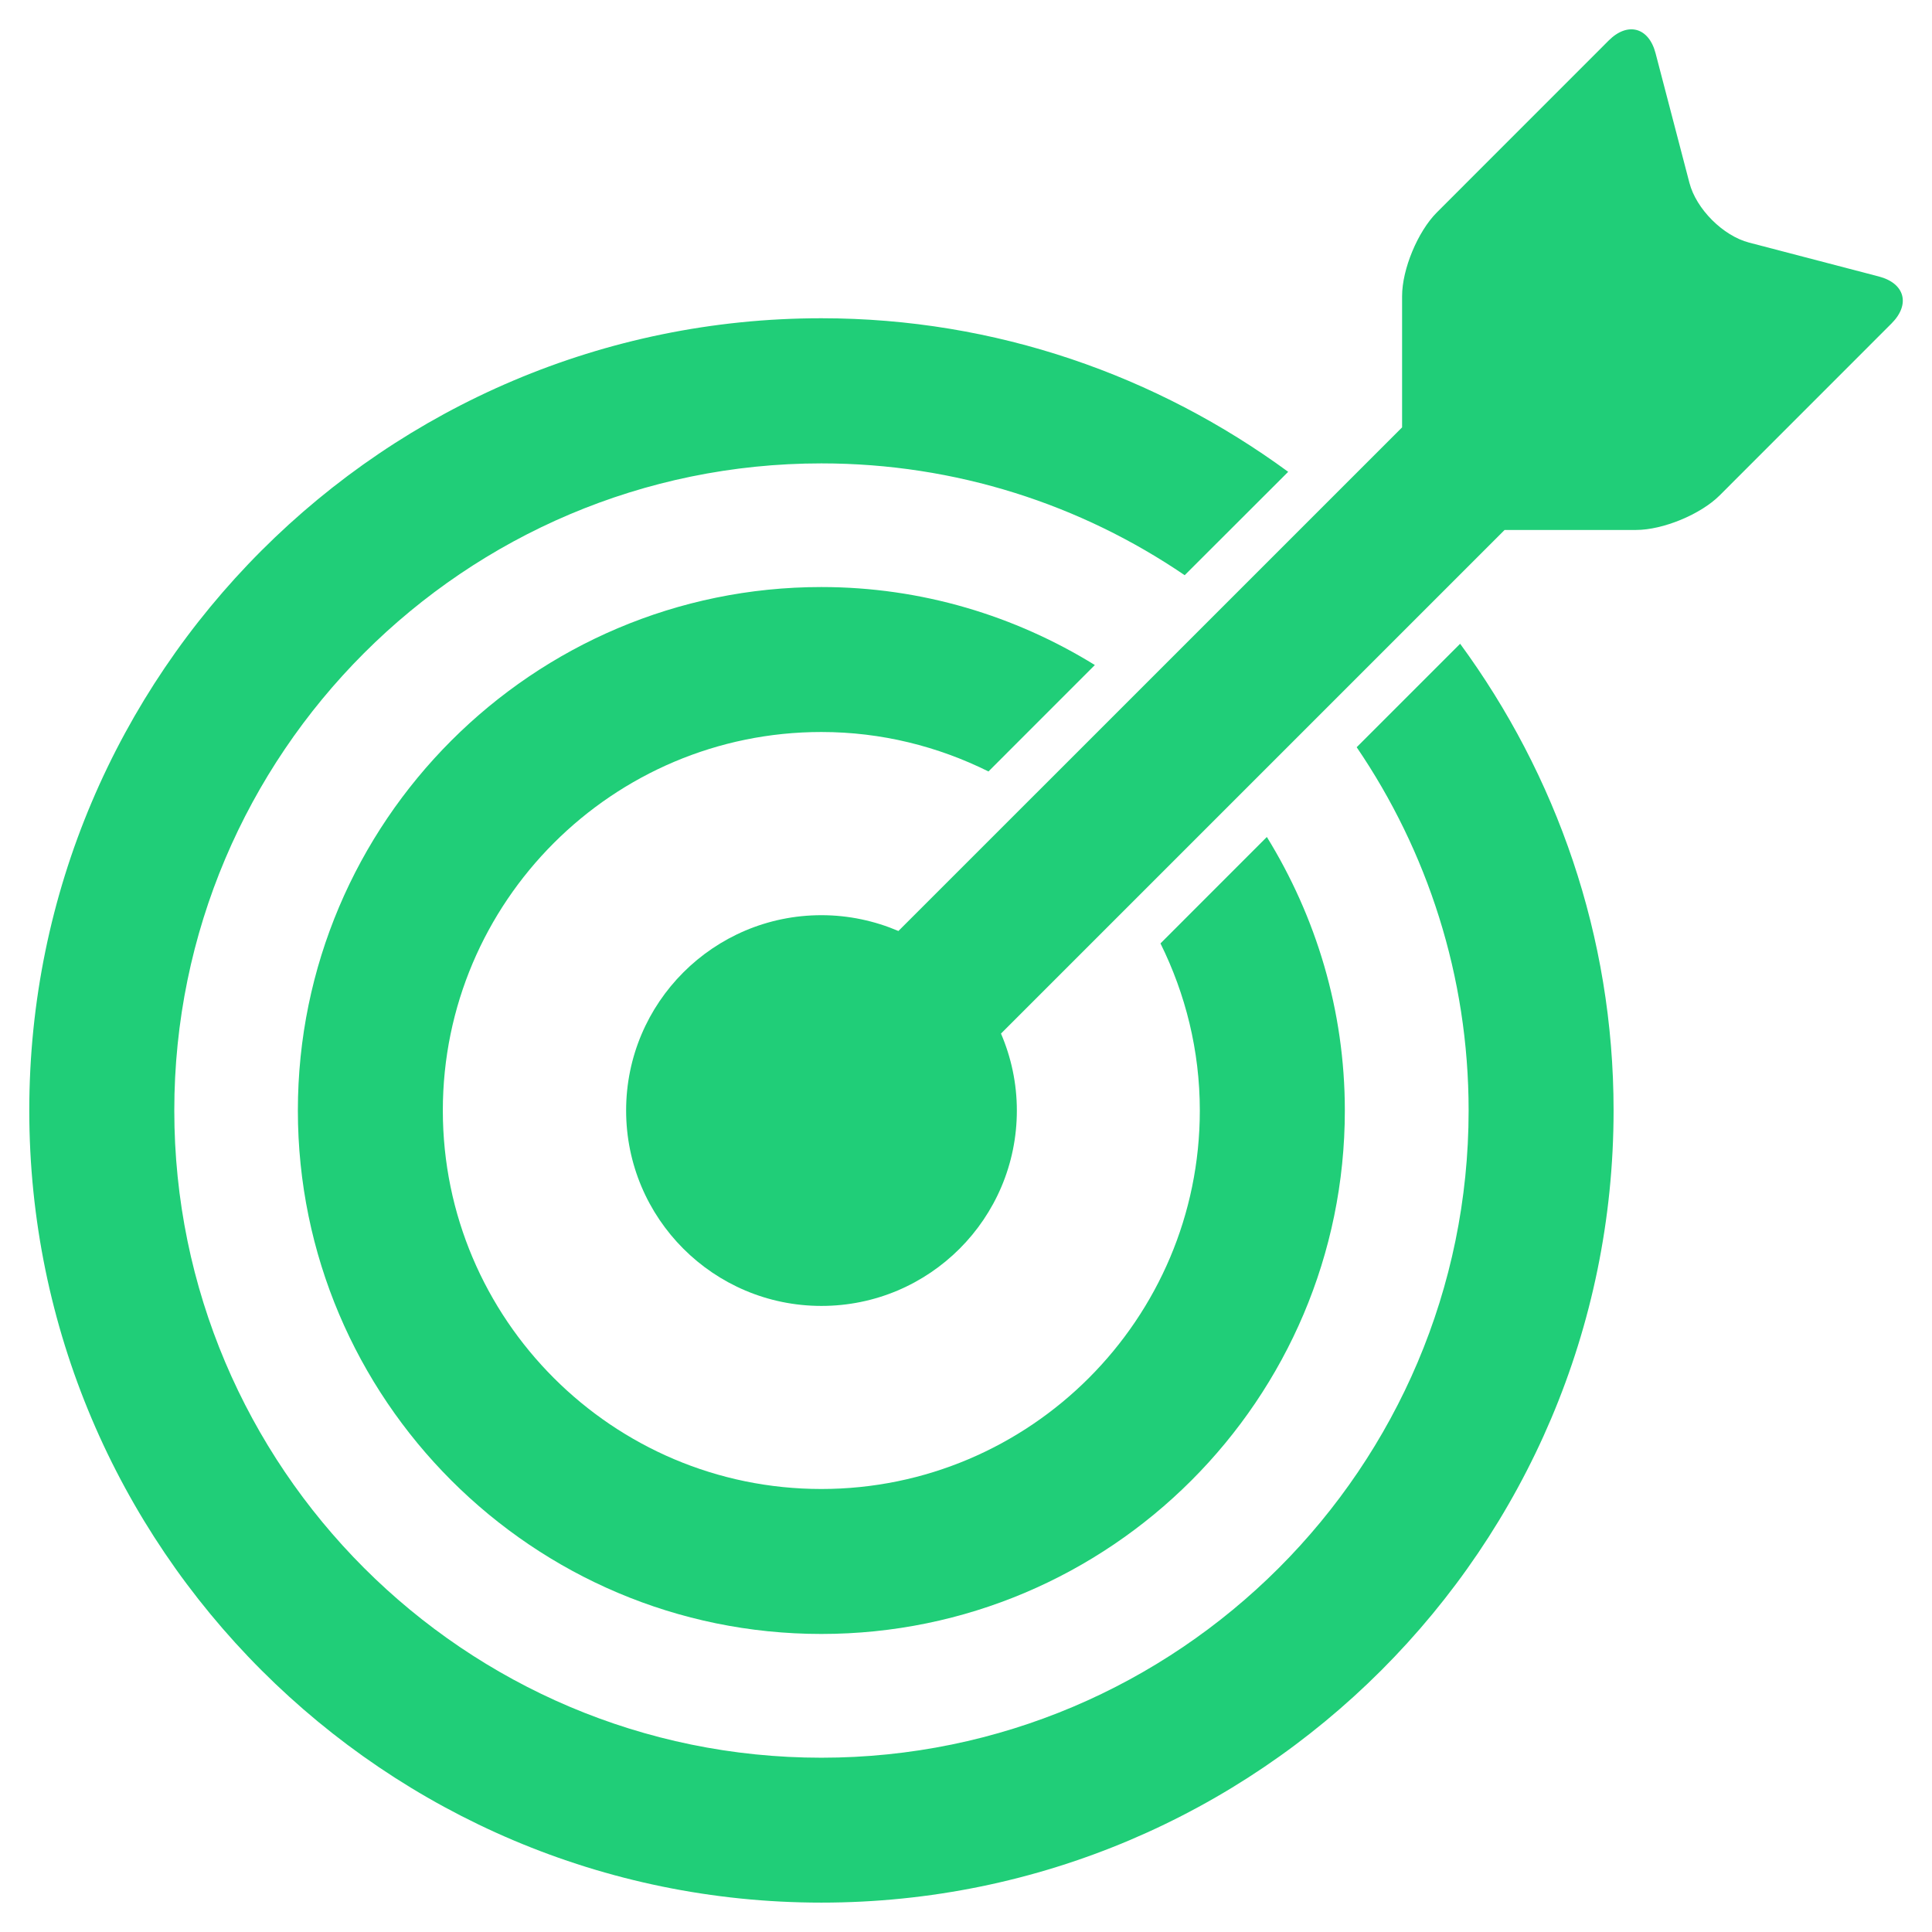 <?xml version="1.0" encoding="UTF-8"?>
<svg width="1200pt" height="1200pt" version="1.1" viewBox="0 0 1200 1200" xmlns="http://www.w3.org/2000/svg">
 <g fill="#20ce78">
  <path d="m510.18 454.66c37.273 0 72.438 8.945 103.78 24.508l66.074-66.109c-49.492-30.547-107.56-48.438-169.89-48.438-179.27 0-325.13 145.89-325.13 325.13 0 179.34 145.89 325.13 325.13 325.13 179.34 0 325.16-145.82 325.16-325.13 0-62.289-17.926-120.4-48.438-169.89l-66.074 66.109c15.492 31.309 24.438 66.473 24.438 103.78 0 129.6-105.42 235.09-235.09 235.09-129.6 0-235.09-105.45-235.09-235.09-0.004-129.64 105.52-235.09 235.12-235.09z"/>
  <path d="m842.66 464.11c43.816 64.398 69.527 142.04 69.527 225.64 0 221.67-180.33 402-402 402-221.64 0-401.93-180.33-401.93-402-0.004-221.67 180.32-401.93 401.93-401.93 83.602 0 161.31 25.637 225.64 69.453l64.289-64.219c-81.453-59.672-181.45-95.383-289.93-95.383-271.31 0-492 220.73-492 492.04s220.69 492.04 492 492.04 492.04-220.73 492.04-492.04c0-108.44-35.637-208.44-95.309-289.86z"/>
  <path d="m1166.9 171.71-80.473-21.02c-16.184-4.184-32.871-20.871-37.09-37.09l-21.02-80.473c-4.184-16.184-17.344-19.746-29.129-7.965l-106.8 106.84c-11.781 11.855-21.527 35.164-21.527 51.926v81.527l-312.84 312.8c-14.656-6.254-30.836-9.816-47.816-9.816-66.98 0-121.31 54.328-121.31 121.31 0 67.055 54.328 121.38 121.31 121.38 67.055 0 121.38-54.328 121.38-121.38 0-16.98-3.562-33.09-9.855-47.781l312.8-312.8h81.637c16.727 0 40.109-9.672 51.926-21.453l106.8-106.84c11.816-11.855 8.254-24.984-8.004-29.164z"/>
 </g>
</svg>
